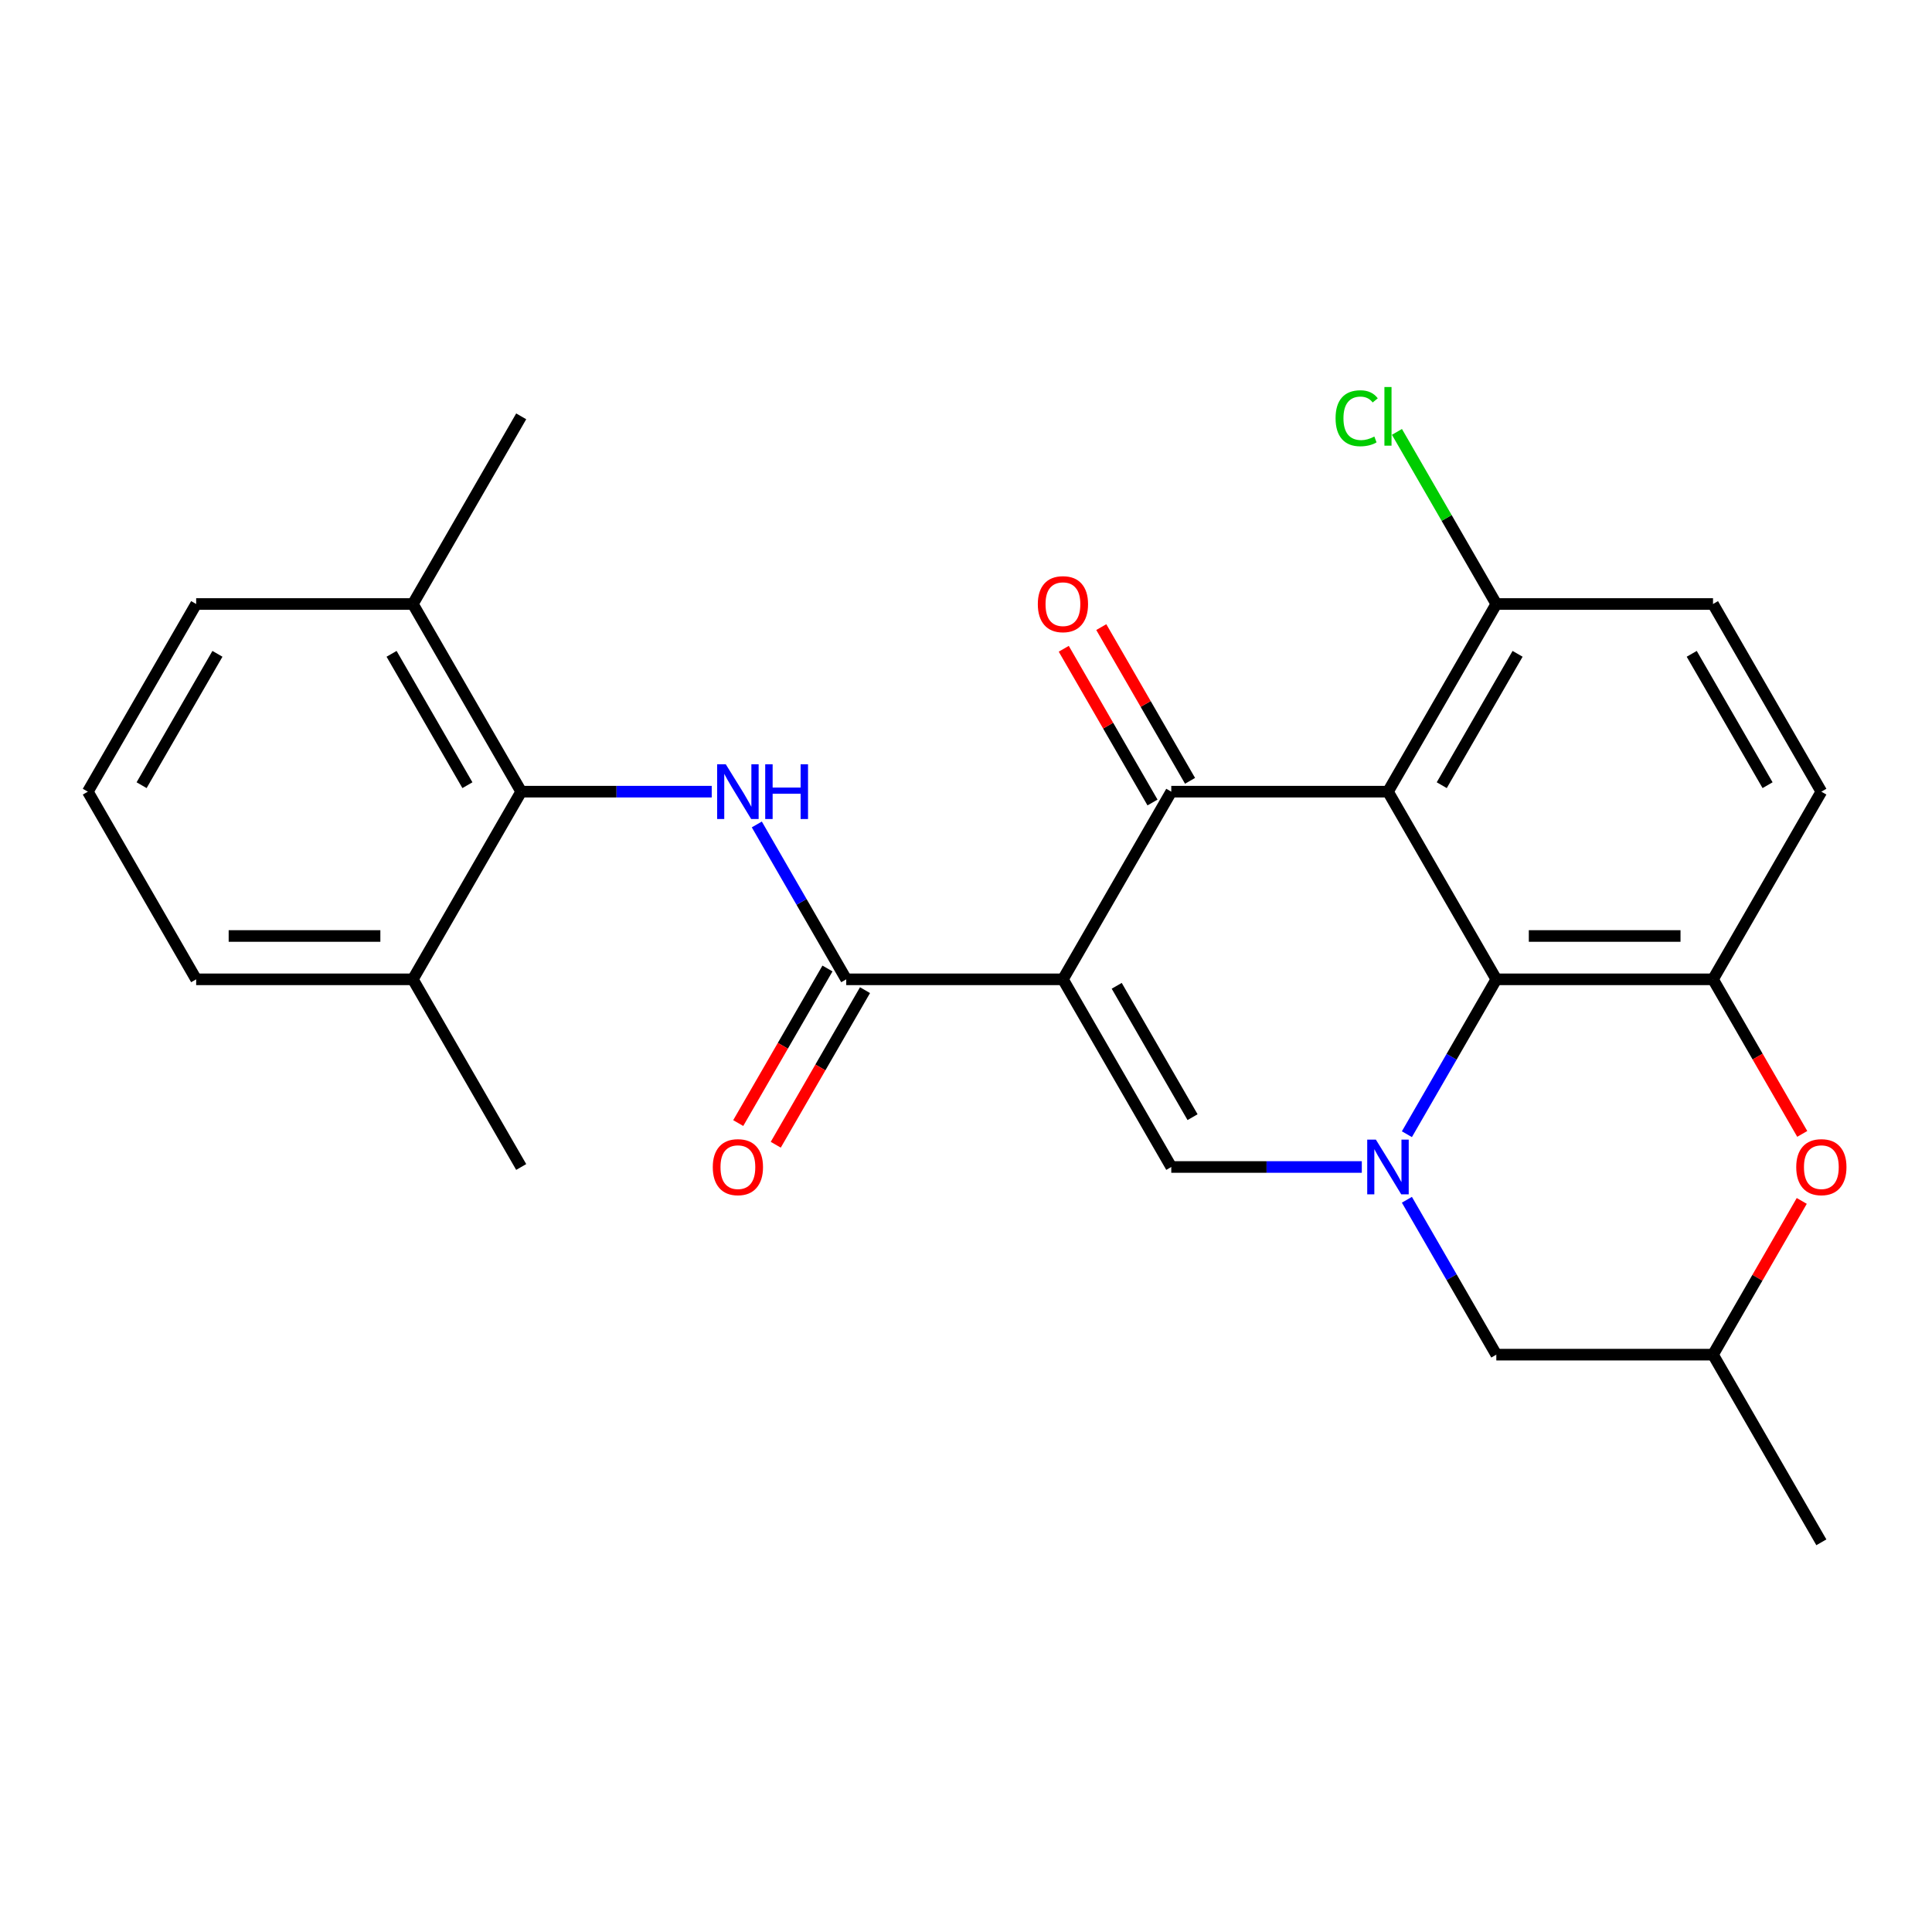 <?xml version='1.0' encoding='iso-8859-1'?>
<svg version='1.1' baseProfile='full'
              xmlns='http://www.w3.org/2000/svg'
                      xmlns:rdkit='http://www.rdkit.org/xml'
                      xmlns:xlink='http://www.w3.org/1999/xlink'
                  xml:space='preserve'
width='1000px' height='1000px' viewBox='0 0 1000 1000'>
<!-- END OF HEADER -->
<rect style='opacity:1.0;fill:#FFFFFF;stroke:none' width='1000' height='1000' x='0' y='0'> </rect>
<path class='bond-1' d='M 550.172,506.899 L 606.251,409.766' style='fill:none;fill-rule:evenodd;stroke:#000000;stroke-width:6px;stroke-linecap:butt;stroke-linejoin:miter;stroke-opacity:1' />
<path class='bond-3' d='M 550.172,506.899 L 606.251,604.032' style='fill:none;fill-rule:evenodd;stroke:#000000;stroke-width:6px;stroke-linecap:butt;stroke-linejoin:miter;stroke-opacity:1' />
<path class='bond-3' d='M 578.01,510.253 L 617.266,578.246' style='fill:none;fill-rule:evenodd;stroke:#000000;stroke-width:6px;stroke-linecap:butt;stroke-linejoin:miter;stroke-opacity:1' />
<path class='bond-5' d='M 550.172,506.899 L 438.012,506.899' style='fill:none;fill-rule:evenodd;stroke:#000000;stroke-width:6px;stroke-linecap:butt;stroke-linejoin:miter;stroke-opacity:1' />
<path class='bond-0' d='M 718.411,409.766 L 606.251,409.766' style='fill:none;fill-rule:evenodd;stroke:#000000;stroke-width:6px;stroke-linecap:butt;stroke-linejoin:miter;stroke-opacity:1' />
<path class='bond-10' d='M 718.411,409.766 L 774.49,312.633' style='fill:none;fill-rule:evenodd;stroke:#000000;stroke-width:6px;stroke-linecap:butt;stroke-linejoin:miter;stroke-opacity:1' />
<path class='bond-10' d='M 746.249,406.412 L 785.505,338.419' style='fill:none;fill-rule:evenodd;stroke:#000000;stroke-width:6px;stroke-linecap:butt;stroke-linejoin:miter;stroke-opacity:1' />
<path class='bond-26' d='M 718.411,409.766 L 774.49,506.899' style='fill:none;fill-rule:evenodd;stroke:#000000;stroke-width:6px;stroke-linecap:butt;stroke-linejoin:miter;stroke-opacity:1' />
<path class='bond-12' d='M 615.965,404.158 L 592.995,364.374' style='fill:none;fill-rule:evenodd;stroke:#000000;stroke-width:6px;stroke-linecap:butt;stroke-linejoin:miter;stroke-opacity:1' />
<path class='bond-12' d='M 592.995,364.374 L 570.025,324.589' style='fill:none;fill-rule:evenodd;stroke:#FF0000;stroke-width:6px;stroke-linecap:butt;stroke-linejoin:miter;stroke-opacity:1' />
<path class='bond-12' d='M 596.538,415.374 L 573.568,375.59' style='fill:none;fill-rule:evenodd;stroke:#000000;stroke-width:6px;stroke-linecap:butt;stroke-linejoin:miter;stroke-opacity:1' />
<path class='bond-12' d='M 573.568,375.59 L 550.599,335.805' style='fill:none;fill-rule:evenodd;stroke:#FF0000;stroke-width:6px;stroke-linecap:butt;stroke-linejoin:miter;stroke-opacity:1' />
<path class='bond-2' d='M 704.867,604.032 L 655.559,604.032' style='fill:none;fill-rule:evenodd;stroke:#0000FF;stroke-width:6px;stroke-linecap:butt;stroke-linejoin:miter;stroke-opacity:1' />
<path class='bond-2' d='M 655.559,604.032 L 606.251,604.032' style='fill:none;fill-rule:evenodd;stroke:#000000;stroke-width:6px;stroke-linecap:butt;stroke-linejoin:miter;stroke-opacity:1' />
<path class='bond-4' d='M 728.205,587.068 L 751.347,546.983' style='fill:none;fill-rule:evenodd;stroke:#0000FF;stroke-width:6px;stroke-linecap:butt;stroke-linejoin:miter;stroke-opacity:1' />
<path class='bond-4' d='M 751.347,546.983 L 774.49,506.899' style='fill:none;fill-rule:evenodd;stroke:#000000;stroke-width:6px;stroke-linecap:butt;stroke-linejoin:miter;stroke-opacity:1' />
<path class='bond-11' d='M 728.205,620.996 L 751.347,661.08' style='fill:none;fill-rule:evenodd;stroke:#0000FF;stroke-width:6px;stroke-linecap:butt;stroke-linejoin:miter;stroke-opacity:1' />
<path class='bond-11' d='M 751.347,661.08 L 774.49,701.165' style='fill:none;fill-rule:evenodd;stroke:#000000;stroke-width:6px;stroke-linecap:butt;stroke-linejoin:miter;stroke-opacity:1' />
<path class='bond-7' d='M 774.49,506.899 L 886.65,506.899' style='fill:none;fill-rule:evenodd;stroke:#000000;stroke-width:6px;stroke-linecap:butt;stroke-linejoin:miter;stroke-opacity:1' />
<path class='bond-7' d='M 791.314,484.467 L 869.826,484.467' style='fill:none;fill-rule:evenodd;stroke:#000000;stroke-width:6px;stroke-linecap:butt;stroke-linejoin:miter;stroke-opacity:1' />
<path class='bond-6' d='M 438.012,506.899 L 414.869,466.814' style='fill:none;fill-rule:evenodd;stroke:#000000;stroke-width:6px;stroke-linecap:butt;stroke-linejoin:miter;stroke-opacity:1' />
<path class='bond-6' d='M 414.869,466.814 L 391.727,426.73' style='fill:none;fill-rule:evenodd;stroke:#0000FF;stroke-width:6px;stroke-linecap:butt;stroke-linejoin:miter;stroke-opacity:1' />
<path class='bond-13' d='M 428.299,501.291 L 405.202,541.295' style='fill:none;fill-rule:evenodd;stroke:#000000;stroke-width:6px;stroke-linecap:butt;stroke-linejoin:miter;stroke-opacity:1' />
<path class='bond-13' d='M 405.202,541.295 L 382.106,581.3' style='fill:none;fill-rule:evenodd;stroke:#FF0000;stroke-width:6px;stroke-linecap:butt;stroke-linejoin:miter;stroke-opacity:1' />
<path class='bond-13' d='M 447.726,512.507 L 424.629,552.511' style='fill:none;fill-rule:evenodd;stroke:#000000;stroke-width:6px;stroke-linecap:butt;stroke-linejoin:miter;stroke-opacity:1' />
<path class='bond-13' d='M 424.629,552.511 L 401.532,592.516' style='fill:none;fill-rule:evenodd;stroke:#FF0000;stroke-width:6px;stroke-linecap:butt;stroke-linejoin:miter;stroke-opacity:1' />
<path class='bond-8' d='M 368.389,409.766 L 319.081,409.766' style='fill:none;fill-rule:evenodd;stroke:#0000FF;stroke-width:6px;stroke-linecap:butt;stroke-linejoin:miter;stroke-opacity:1' />
<path class='bond-8' d='M 319.081,409.766 L 269.773,409.766' style='fill:none;fill-rule:evenodd;stroke:#000000;stroke-width:6px;stroke-linecap:butt;stroke-linejoin:miter;stroke-opacity:1' />
<path class='bond-14' d='M 886.65,506.899 L 942.729,409.766' style='fill:none;fill-rule:evenodd;stroke:#000000;stroke-width:6px;stroke-linecap:butt;stroke-linejoin:miter;stroke-opacity:1' />
<path class='bond-29' d='M 886.65,506.899 L 909.746,546.903' style='fill:none;fill-rule:evenodd;stroke:#000000;stroke-width:6px;stroke-linecap:butt;stroke-linejoin:miter;stroke-opacity:1' />
<path class='bond-29' d='M 909.746,546.903 L 932.843,586.908' style='fill:none;fill-rule:evenodd;stroke:#FF0000;stroke-width:6px;stroke-linecap:butt;stroke-linejoin:miter;stroke-opacity:1' />
<path class='bond-16' d='M 269.773,409.766 L 213.694,312.633' style='fill:none;fill-rule:evenodd;stroke:#000000;stroke-width:6px;stroke-linecap:butt;stroke-linejoin:miter;stroke-opacity:1' />
<path class='bond-16' d='M 241.935,406.412 L 202.679,338.419' style='fill:none;fill-rule:evenodd;stroke:#000000;stroke-width:6px;stroke-linecap:butt;stroke-linejoin:miter;stroke-opacity:1' />
<path class='bond-17' d='M 269.773,409.766 L 213.694,506.899' style='fill:none;fill-rule:evenodd;stroke:#000000;stroke-width:6px;stroke-linecap:butt;stroke-linejoin:miter;stroke-opacity:1' />
<path class='bond-9' d='M 932.589,621.596 L 909.619,661.38' style='fill:none;fill-rule:evenodd;stroke:#FF0000;stroke-width:6px;stroke-linecap:butt;stroke-linejoin:miter;stroke-opacity:1' />
<path class='bond-9' d='M 909.619,661.38 L 886.65,701.165' style='fill:none;fill-rule:evenodd;stroke:#000000;stroke-width:6px;stroke-linecap:butt;stroke-linejoin:miter;stroke-opacity:1' />
<path class='bond-18' d='M 774.49,312.633 L 886.65,312.633' style='fill:none;fill-rule:evenodd;stroke:#000000;stroke-width:6px;stroke-linecap:butt;stroke-linejoin:miter;stroke-opacity:1' />
<path class='bond-19' d='M 774.49,312.633 L 748.772,268.089' style='fill:none;fill-rule:evenodd;stroke:#000000;stroke-width:6px;stroke-linecap:butt;stroke-linejoin:miter;stroke-opacity:1' />
<path class='bond-19' d='M 748.772,268.089 L 723.055,223.544' style='fill:none;fill-rule:evenodd;stroke:#00CC00;stroke-width:6px;stroke-linecap:butt;stroke-linejoin:miter;stroke-opacity:1' />
<path class='bond-15' d='M 774.49,701.165 L 886.65,701.165' style='fill:none;fill-rule:evenodd;stroke:#000000;stroke-width:6px;stroke-linecap:butt;stroke-linejoin:miter;stroke-opacity:1' />
<path class='bond-27' d='M 942.729,409.766 L 886.65,312.633' style='fill:none;fill-rule:evenodd;stroke:#000000;stroke-width:6px;stroke-linecap:butt;stroke-linejoin:miter;stroke-opacity:1' />
<path class='bond-27' d='M 914.891,406.412 L 875.635,338.419' style='fill:none;fill-rule:evenodd;stroke:#000000;stroke-width:6px;stroke-linecap:butt;stroke-linejoin:miter;stroke-opacity:1' />
<path class='bond-25' d='M 886.65,701.165 L 942.729,798.297' style='fill:none;fill-rule:evenodd;stroke:#000000;stroke-width:6px;stroke-linecap:butt;stroke-linejoin:miter;stroke-opacity:1' />
<path class='bond-21' d='M 213.694,312.633 L 101.534,312.633' style='fill:none;fill-rule:evenodd;stroke:#000000;stroke-width:6px;stroke-linecap:butt;stroke-linejoin:miter;stroke-opacity:1' />
<path class='bond-23' d='M 213.694,312.633 L 269.773,215.5' style='fill:none;fill-rule:evenodd;stroke:#000000;stroke-width:6px;stroke-linecap:butt;stroke-linejoin:miter;stroke-opacity:1' />
<path class='bond-22' d='M 213.694,506.899 L 101.534,506.899' style='fill:none;fill-rule:evenodd;stroke:#000000;stroke-width:6px;stroke-linecap:butt;stroke-linejoin:miter;stroke-opacity:1' />
<path class='bond-22' d='M 196.87,484.467 L 118.358,484.467' style='fill:none;fill-rule:evenodd;stroke:#000000;stroke-width:6px;stroke-linecap:butt;stroke-linejoin:miter;stroke-opacity:1' />
<path class='bond-24' d='M 213.694,506.899 L 269.773,604.032' style='fill:none;fill-rule:evenodd;stroke:#000000;stroke-width:6px;stroke-linecap:butt;stroke-linejoin:miter;stroke-opacity:1' />
<path class='bond-20' d='M 45.455,409.766 L 101.534,506.899' style='fill:none;fill-rule:evenodd;stroke:#000000;stroke-width:6px;stroke-linecap:butt;stroke-linejoin:miter;stroke-opacity:1' />
<path class='bond-28' d='M 45.455,409.766 L 101.534,312.633' style='fill:none;fill-rule:evenodd;stroke:#000000;stroke-width:6px;stroke-linecap:butt;stroke-linejoin:miter;stroke-opacity:1' />
<path class='bond-28' d='M 73.293,406.412 L 112.549,338.419' style='fill:none;fill-rule:evenodd;stroke:#000000;stroke-width:6px;stroke-linecap:butt;stroke-linejoin:miter;stroke-opacity:1' />
<path  class='atom-3' d='M 712.151 589.872
L 721.431 604.872
Q 722.351 606.352, 723.831 609.032
Q 725.311 611.712, 725.391 611.872
L 725.391 589.872
L 729.151 589.872
L 729.151 618.192
L 725.271 618.192
L 715.311 601.792
Q 714.151 599.872, 712.911 597.672
Q 711.711 595.472, 711.351 594.792
L 711.351 618.192
L 707.671 618.192
L 707.671 589.872
L 712.151 589.872
' fill='#0000FF'/>
<path  class='atom-7' d='M 375.673 395.606
L 384.953 410.606
Q 385.873 412.086, 387.353 414.766
Q 388.833 417.446, 388.913 417.606
L 388.913 395.606
L 392.673 395.606
L 392.673 423.926
L 388.793 423.926
L 378.833 407.526
Q 377.673 405.606, 376.433 403.406
Q 375.233 401.206, 374.873 400.526
L 374.873 423.926
L 371.193 423.926
L 371.193 395.606
L 375.673 395.606
' fill='#0000FF'/>
<path  class='atom-7' d='M 396.073 395.606
L 399.913 395.606
L 399.913 407.646
L 414.393 407.646
L 414.393 395.606
L 418.233 395.606
L 418.233 423.926
L 414.393 423.926
L 414.393 410.846
L 399.913 410.846
L 399.913 423.926
L 396.073 423.926
L 396.073 395.606
' fill='#0000FF'/>
<path  class='atom-10' d='M 929.729 604.112
Q 929.729 597.312, 933.089 593.512
Q 936.449 589.712, 942.729 589.712
Q 949.009 589.712, 952.369 593.512
Q 955.729 597.312, 955.729 604.112
Q 955.729 610.992, 952.329 614.912
Q 948.929 618.792, 942.729 618.792
Q 936.489 618.792, 933.089 614.912
Q 929.729 611.032, 929.729 604.112
M 942.729 615.592
Q 947.049 615.592, 949.369 612.712
Q 951.729 609.792, 951.729 604.112
Q 951.729 598.552, 949.369 595.752
Q 947.049 592.912, 942.729 592.912
Q 938.409 592.912, 936.049 595.712
Q 933.729 598.512, 933.729 604.112
Q 933.729 609.832, 936.049 612.712
Q 938.409 615.592, 942.729 615.592
' fill='#FF0000'/>
<path  class='atom-13' d='M 537.172 312.713
Q 537.172 305.913, 540.532 302.113
Q 543.892 298.313, 550.172 298.313
Q 556.452 298.313, 559.812 302.113
Q 563.172 305.913, 563.172 312.713
Q 563.172 319.593, 559.772 323.513
Q 556.372 327.393, 550.172 327.393
Q 543.932 327.393, 540.532 323.513
Q 537.172 319.633, 537.172 312.713
M 550.172 324.193
Q 554.492 324.193, 556.812 321.313
Q 559.172 318.393, 559.172 312.713
Q 559.172 307.153, 556.812 304.353
Q 554.492 301.513, 550.172 301.513
Q 545.852 301.513, 543.492 304.313
Q 541.172 307.113, 541.172 312.713
Q 541.172 318.433, 543.492 321.313
Q 545.852 324.193, 550.172 324.193
' fill='#FF0000'/>
<path  class='atom-14' d='M 368.933 604.112
Q 368.933 597.312, 372.293 593.512
Q 375.653 589.712, 381.933 589.712
Q 388.213 589.712, 391.573 593.512
Q 394.933 597.312, 394.933 604.112
Q 394.933 610.992, 391.533 614.912
Q 388.133 618.792, 381.933 618.792
Q 375.693 618.792, 372.293 614.912
Q 368.933 611.032, 368.933 604.112
M 381.933 615.592
Q 386.253 615.592, 388.573 612.712
Q 390.933 609.792, 390.933 604.112
Q 390.933 598.552, 388.573 595.752
Q 386.253 592.912, 381.933 592.912
Q 377.613 592.912, 375.253 595.712
Q 372.933 598.512, 372.933 604.112
Q 372.933 609.832, 375.253 612.712
Q 377.613 615.592, 381.933 615.592
' fill='#FF0000'/>
<path  class='atom-20' d='M 691.291 216.48
Q 691.291 209.44, 694.571 205.76
Q 697.891 202.04, 704.171 202.04
Q 710.011 202.04, 713.131 206.16
L 710.491 208.32
Q 708.211 205.32, 704.171 205.32
Q 699.891 205.32, 697.611 208.2
Q 695.371 211.04, 695.371 216.48
Q 695.371 222.08, 697.691 224.96
Q 700.051 227.84, 704.611 227.84
Q 707.731 227.84, 711.371 225.96
L 712.491 228.96
Q 711.011 229.92, 708.771 230.48
Q 706.531 231.04, 704.051 231.04
Q 697.891 231.04, 694.571 227.28
Q 691.291 223.52, 691.291 216.48
' fill='#00CC00'/>
<path  class='atom-20' d='M 716.571 200.32
L 720.251 200.32
L 720.251 230.68
L 716.571 230.68
L 716.571 200.32
' fill='#00CC00'/>
</svg>
